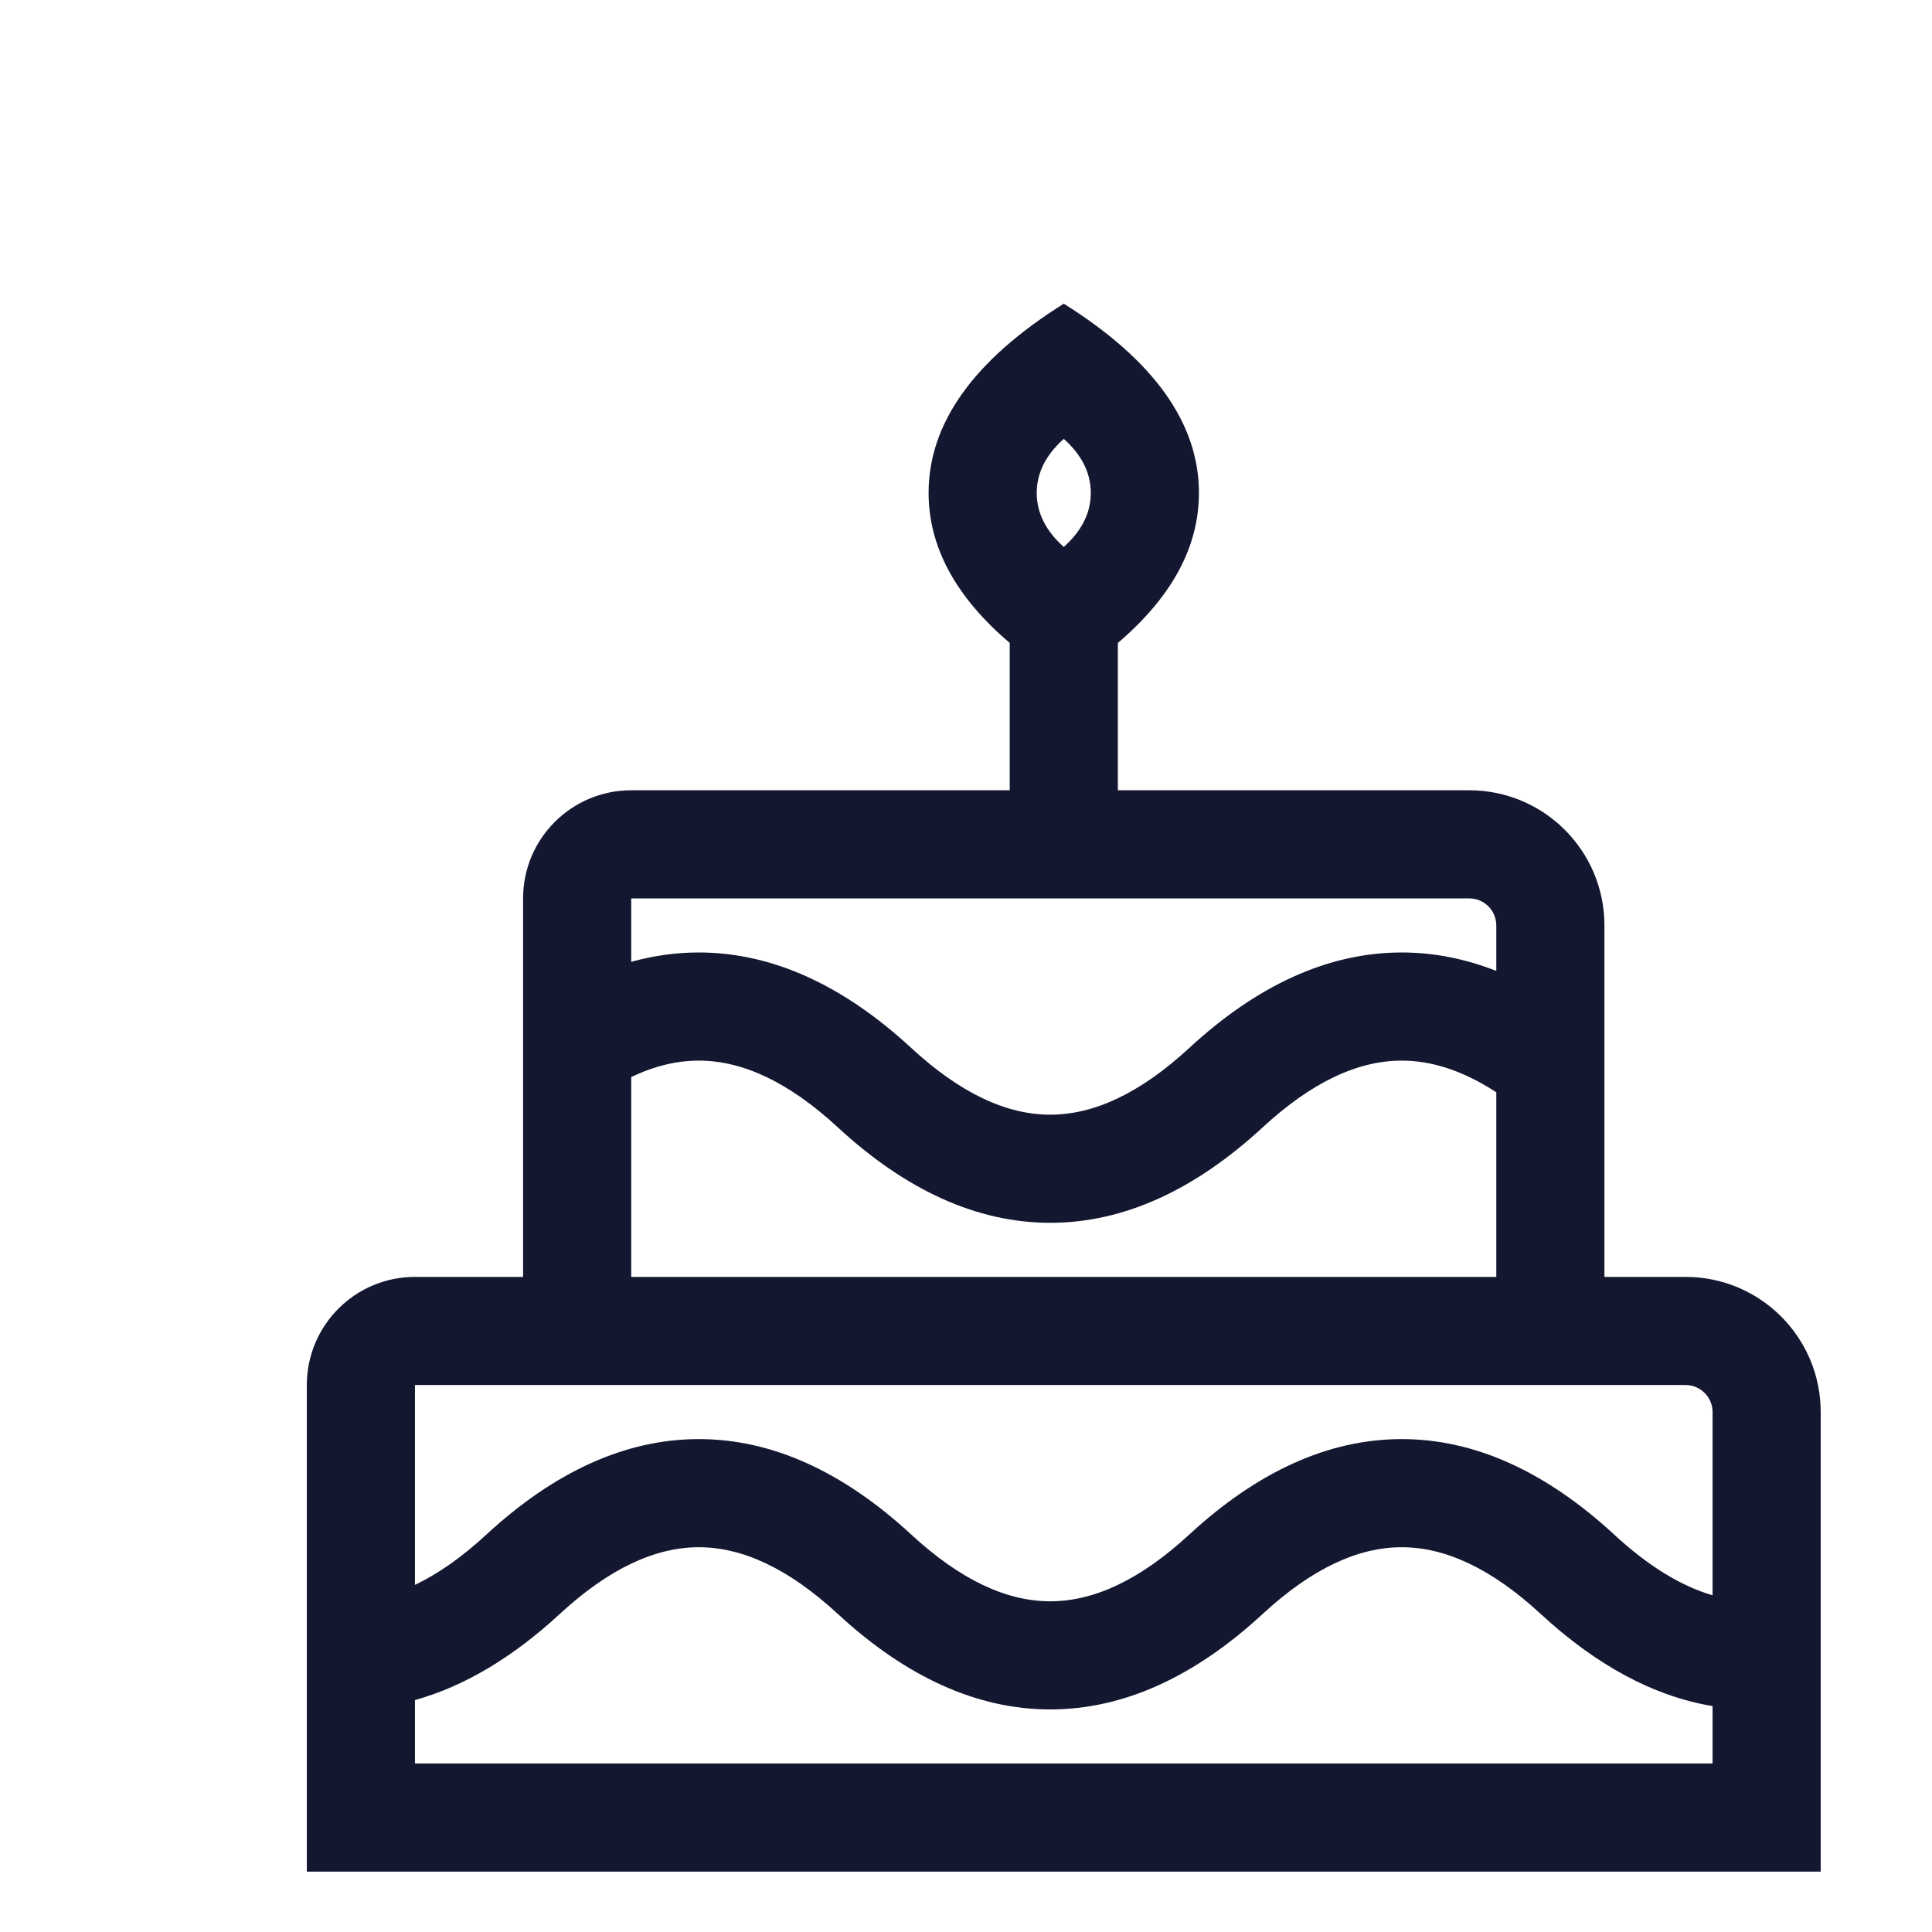 <?xml version="1.0" encoding="utf-8"?>
<svg xmlns="http://www.w3.org/2000/svg" xmlns:xlink="http://www.w3.org/1999/xlink" width="64px" height="64px" viewBox="0 0 64 64" version="1.1">
    
    <title>Cakes</title>
    <desc>Created with Sketch.</desc>
    <defs>
        <rect id="path-1" x="0" y="0" width="64" height="64"/>
    </defs>
    <g id="Cakes" stroke="none" stroke-width="1" fill="none" fill-rule="evenodd">
        <mask id="mask-2" fill="white">
            <use xlink:href="#path-1"/>
        </mask>
        <g id="Rectangle"/>
        <g mask="url(#mask-2)" fill="#131730" fill-rule="nonzero" id="Shape">
            <g transform="translate(10, 10)">
                <path d="M23.448,11.298 C21.657,9.773 20.761,8.116 20.761,6.328 C20.761,4.02 22.254,1.931 25.239,0.06 C28.224,1.931 29.716,4.02 29.716,6.328 C29.716,8.116 28.821,9.773 27.03,11.298 L27.03,16.179 L38.672,16.179 C41.145,16.179 43.149,18.184 43.149,20.657 L43.149,32.299 L45.836,32.299 C48.309,32.299 50.313,34.303 50.313,36.776 L50.313,52 L0.164,52 L0.164,35.881 C0.164,33.902 1.768,32.299 3.746,32.299 L7.328,32.299 L7.328,19.761 C7.328,17.783 8.932,16.179 10.91,16.179 L23.448,16.179 L23.448,11.298 Z M45.836,35.881 L3.746,35.881 L3.746,42.501 C4.511,42.137 5.299,41.585 6.114,40.833 C8.362,38.758 10.715,37.672 13.149,37.672 C15.583,37.672 17.937,38.758 20.185,40.833 C21.817,42.34 23.344,43.045 24.791,43.045 C26.238,43.045 27.765,42.34 29.397,40.833 C31.645,38.758 33.999,37.672 36.433,37.672 C38.867,37.672 41.22,38.758 43.469,40.833 C44.604,41.882 45.689,42.542 46.731,42.846 L46.731,36.776 C46.731,36.282 46.33,35.881 45.836,35.881 Z M10.91,32.299 L39.567,32.299 L39.567,26.184 C38.478,25.473 37.436,25.134 36.433,25.134 C34.986,25.134 33.459,25.839 31.827,27.346 C29.579,29.421 27.225,30.507 24.791,30.507 C22.357,30.507 20.003,29.421 17.755,27.346 C16.123,25.839 14.596,25.134 13.149,25.134 C12.424,25.134 11.679,25.311 10.91,25.678 L10.91,32.299 Z M46.731,46.516 C44.773,46.191 42.871,45.156 41.039,43.465 C39.406,41.958 37.88,41.254 36.433,41.254 C34.986,41.254 33.459,41.958 31.827,43.465 C29.579,45.541 27.225,46.627 24.791,46.627 C22.357,46.627 20.003,45.541 17.755,43.465 C16.123,41.958 14.596,41.254 13.149,41.254 C11.703,41.254 10.176,41.958 8.543,43.465 C6.992,44.897 5.39,45.859 3.746,46.317 L3.746,48.418 L46.731,48.418 L46.731,46.516 Z M39.567,22.163 L39.567,20.657 C39.567,20.162 39.166,19.761 38.672,19.761 L10.91,19.761 L10.91,21.862 C11.649,21.657 12.395,21.552 13.149,21.552 C15.583,21.552 17.937,22.639 20.185,24.714 C21.817,26.221 23.344,26.925 24.791,26.925 C26.238,26.925 27.765,26.221 29.397,24.714 C31.645,22.639 33.999,21.552 36.433,21.552 C37.494,21.552 38.539,21.759 39.567,22.163 Z M25.239,8.119 C25.836,7.585 26.134,6.988 26.134,6.328 C26.134,5.669 25.836,5.072 25.239,4.537 C24.642,5.072 24.343,5.669 24.343,6.328 C24.343,6.988 24.642,7.585 25.239,8.119 Z"/>
            </g>
        </g>
        <rect id="Rectangle" mask="url(#mask-2)" x="0" y="0" width="64" height="64"/>
    </g>
</svg>